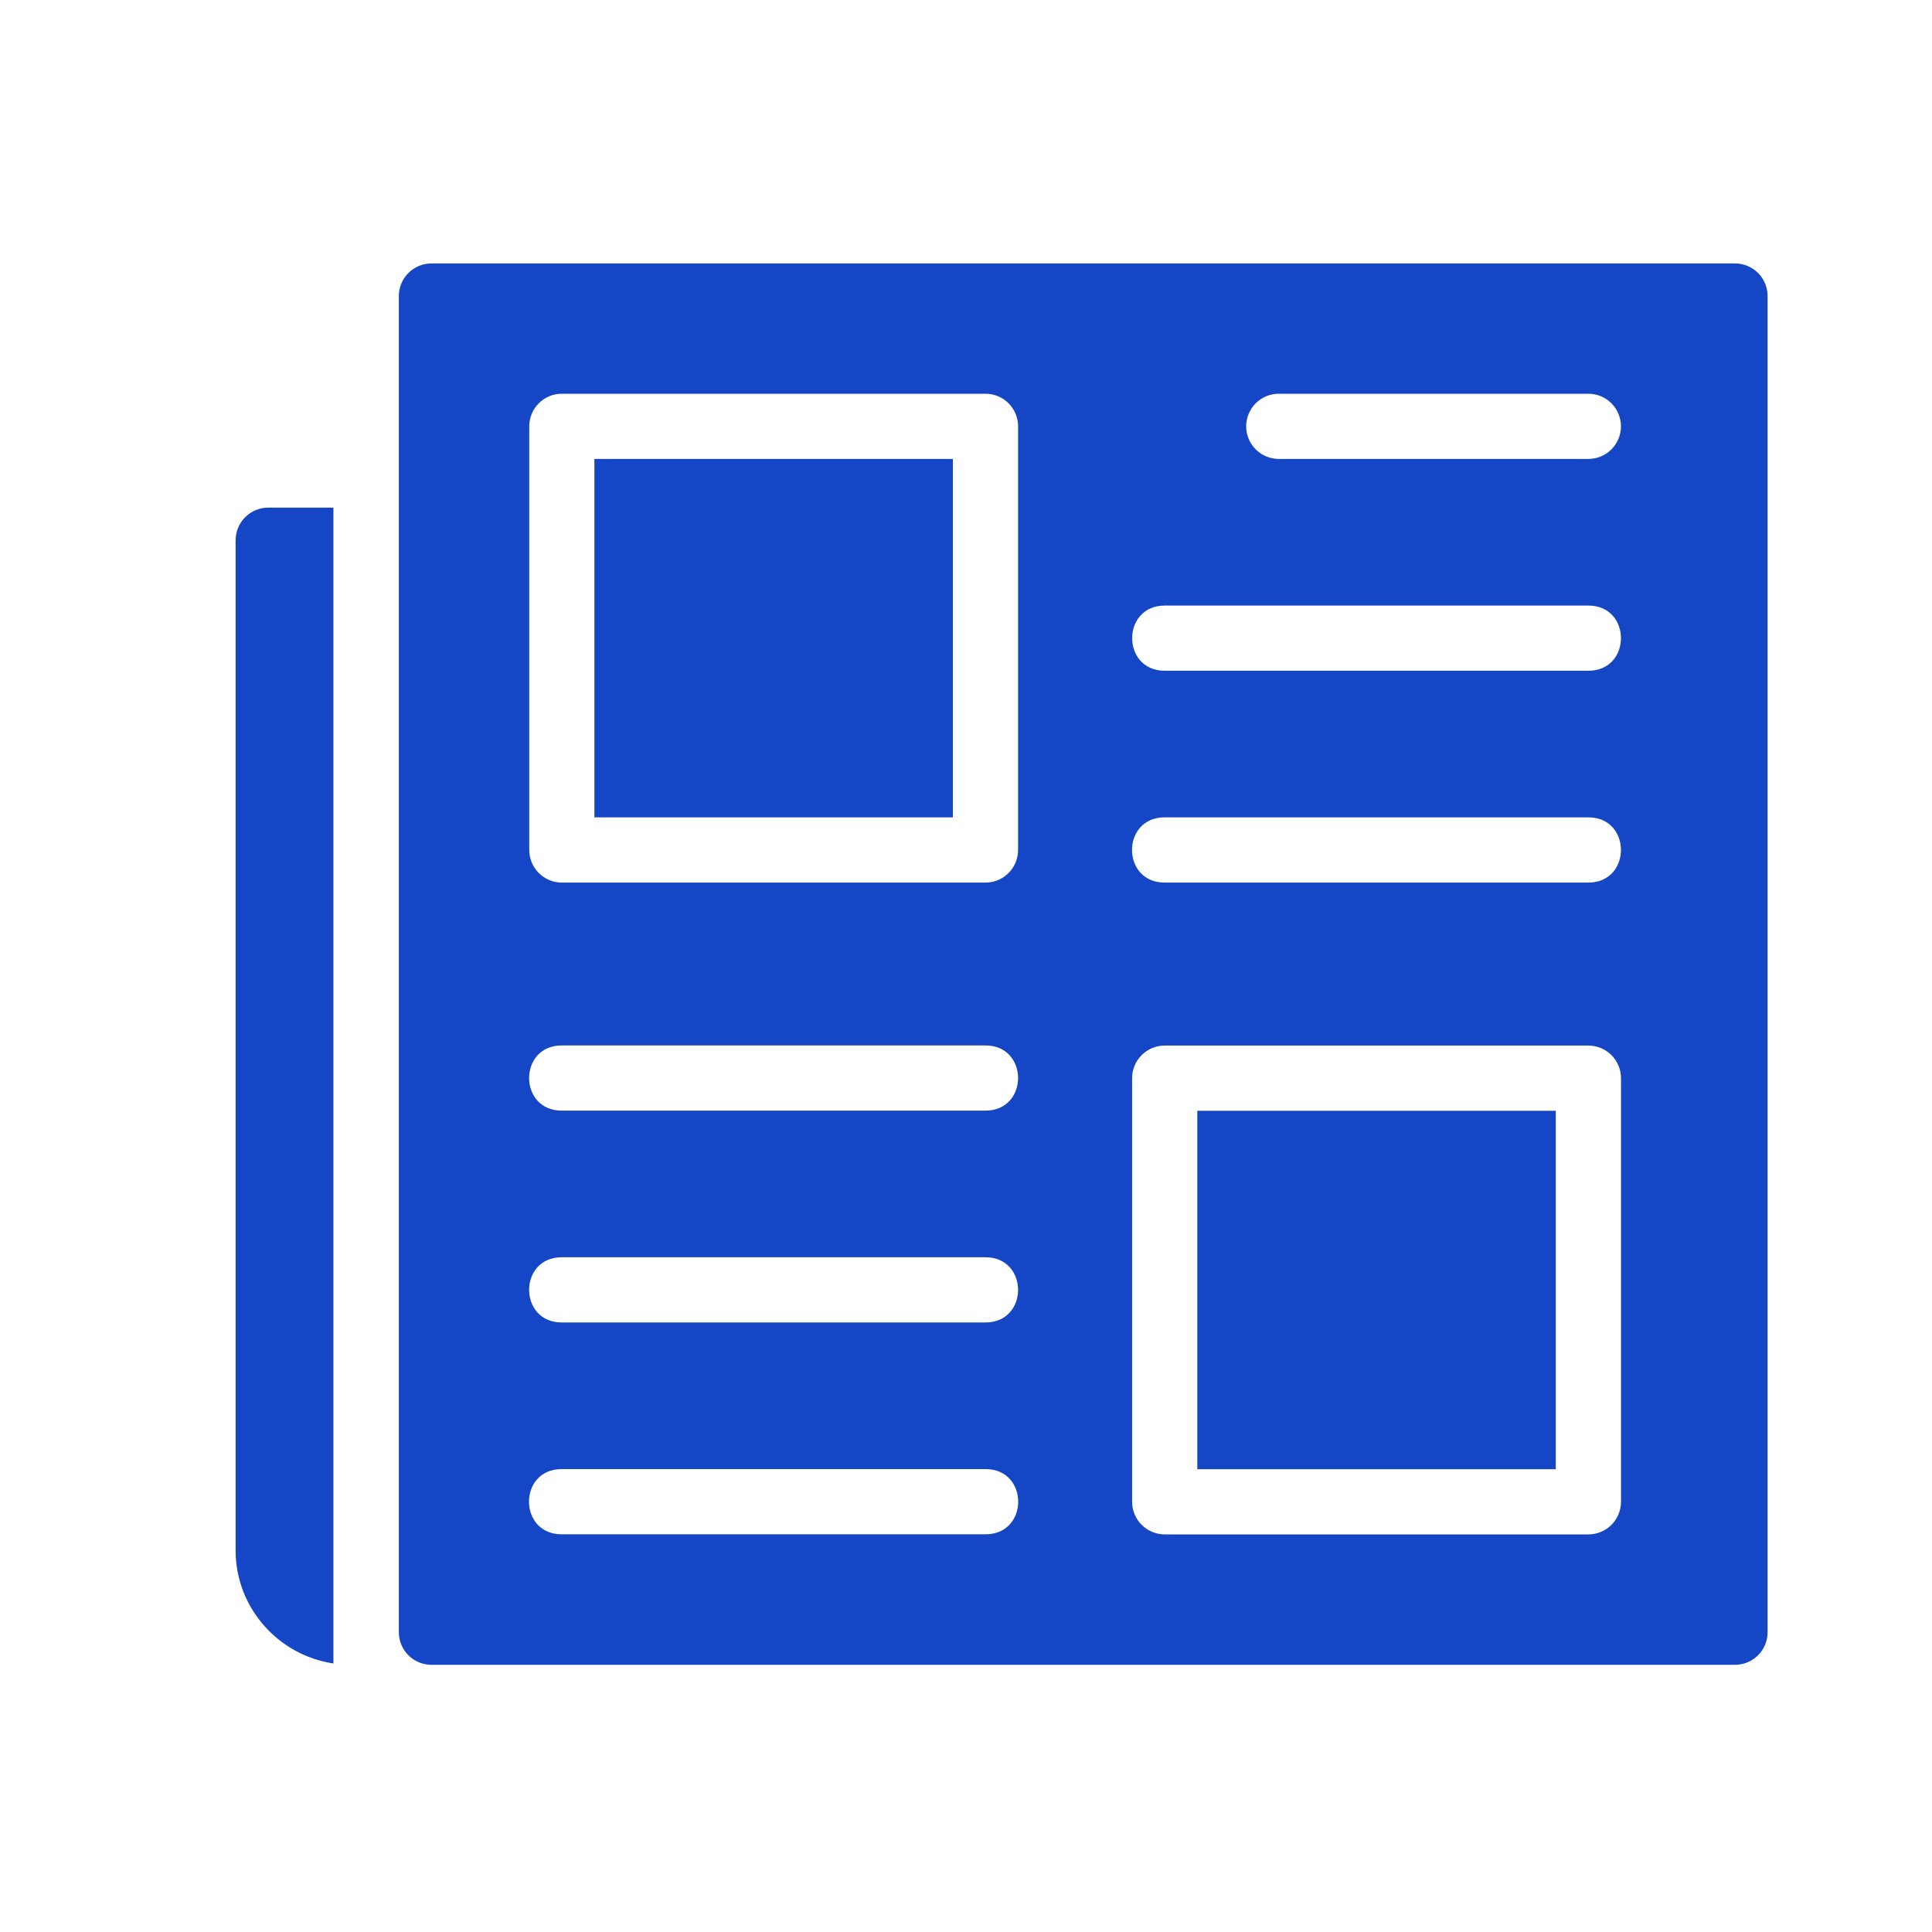 <svg width="50" height="50" viewBox="0 0 50 50" fill="none" xmlns="http://www.w3.org/2000/svg">
    <path d="M6.942 13.137C6.719 13.137 6.505 13.226 6.347 13.383C6.189 13.54 6.099 13.754 6.098 13.977V40.13C6.098 41.607 7.206 42.842 8.629 43.05V13.137H6.942Z" fill="#1546C6" />
    <path d="M11.165 6.818C10.942 6.818 10.727 6.907 10.569 7.065C10.411 7.223 10.322 7.438 10.322 7.662V42.242C10.322 42.465 10.411 42.68 10.569 42.838C10.727 42.996 10.942 43.085 11.165 43.085H44.902C45.126 43.085 45.34 42.996 45.498 42.838C45.657 42.68 45.745 42.465 45.745 42.242V7.662C45.745 7.438 45.657 7.223 45.498 7.065C45.34 6.907 45.126 6.818 44.902 6.818H11.165ZM14.54 10.19H25.505C25.728 10.19 25.943 10.278 26.101 10.437C26.259 10.595 26.348 10.809 26.348 11.033V21.997C26.348 22.221 26.259 22.436 26.101 22.594C25.943 22.752 25.728 22.841 25.505 22.841H14.54C14.316 22.841 14.102 22.752 13.944 22.594C13.786 22.436 13.697 22.221 13.697 21.997V11.033C13.697 10.809 13.786 10.595 13.944 10.437C14.102 10.278 14.316 10.19 14.54 10.19ZM33.094 10.19H41.107C41.33 10.19 41.545 10.279 41.703 10.437C41.861 10.595 41.95 10.81 41.95 11.033C41.95 11.257 41.861 11.472 41.703 11.63C41.545 11.788 41.33 11.877 41.107 11.877H33.094C32.87 11.877 32.656 11.788 32.498 11.63C32.34 11.472 32.251 11.257 32.251 11.033C32.251 10.81 32.34 10.595 32.498 10.437C32.656 10.279 32.87 10.19 33.094 10.19ZM15.383 11.877V21.153H24.66V11.877H15.383ZM30.144 15.672H41.107C42.231 15.672 42.231 17.359 41.107 17.359H30.144C29.019 17.359 29.019 15.672 30.144 15.672ZM30.14 21.153H41.106C42.231 21.153 42.231 22.841 41.106 22.841H30.14C29.015 22.841 29.015 21.153 30.14 21.153ZM14.537 27.056H25.504C26.629 27.056 26.629 28.743 25.504 28.743H14.537C13.412 28.743 13.412 27.056 14.537 27.056ZM30.143 27.059H41.106C41.217 27.059 41.327 27.081 41.429 27.123C41.532 27.165 41.625 27.227 41.703 27.306C41.782 27.384 41.844 27.477 41.886 27.579C41.929 27.682 41.951 27.791 41.951 27.902V38.867C41.951 38.978 41.929 39.087 41.886 39.19C41.844 39.292 41.782 39.385 41.703 39.464C41.625 39.542 41.532 39.604 41.429 39.646C41.327 39.689 41.217 39.71 41.106 39.71H30.143C29.919 39.71 29.705 39.621 29.546 39.463C29.388 39.305 29.299 39.091 29.299 38.867V27.902C29.299 27.679 29.388 27.464 29.546 27.306C29.705 27.148 29.919 27.059 30.143 27.059H30.143ZM30.986 28.747V38.023H40.263V28.747H30.986ZM14.537 32.538H25.504C26.629 32.538 26.629 34.225 25.504 34.225H14.537C13.412 34.225 13.412 32.538 14.537 32.538ZM14.534 38.02H25.507C26.632 38.02 26.632 39.707 25.507 39.707H14.534C13.409 39.707 13.409 38.02 14.534 38.02Z" fill="#1546C6" />
</svg>
